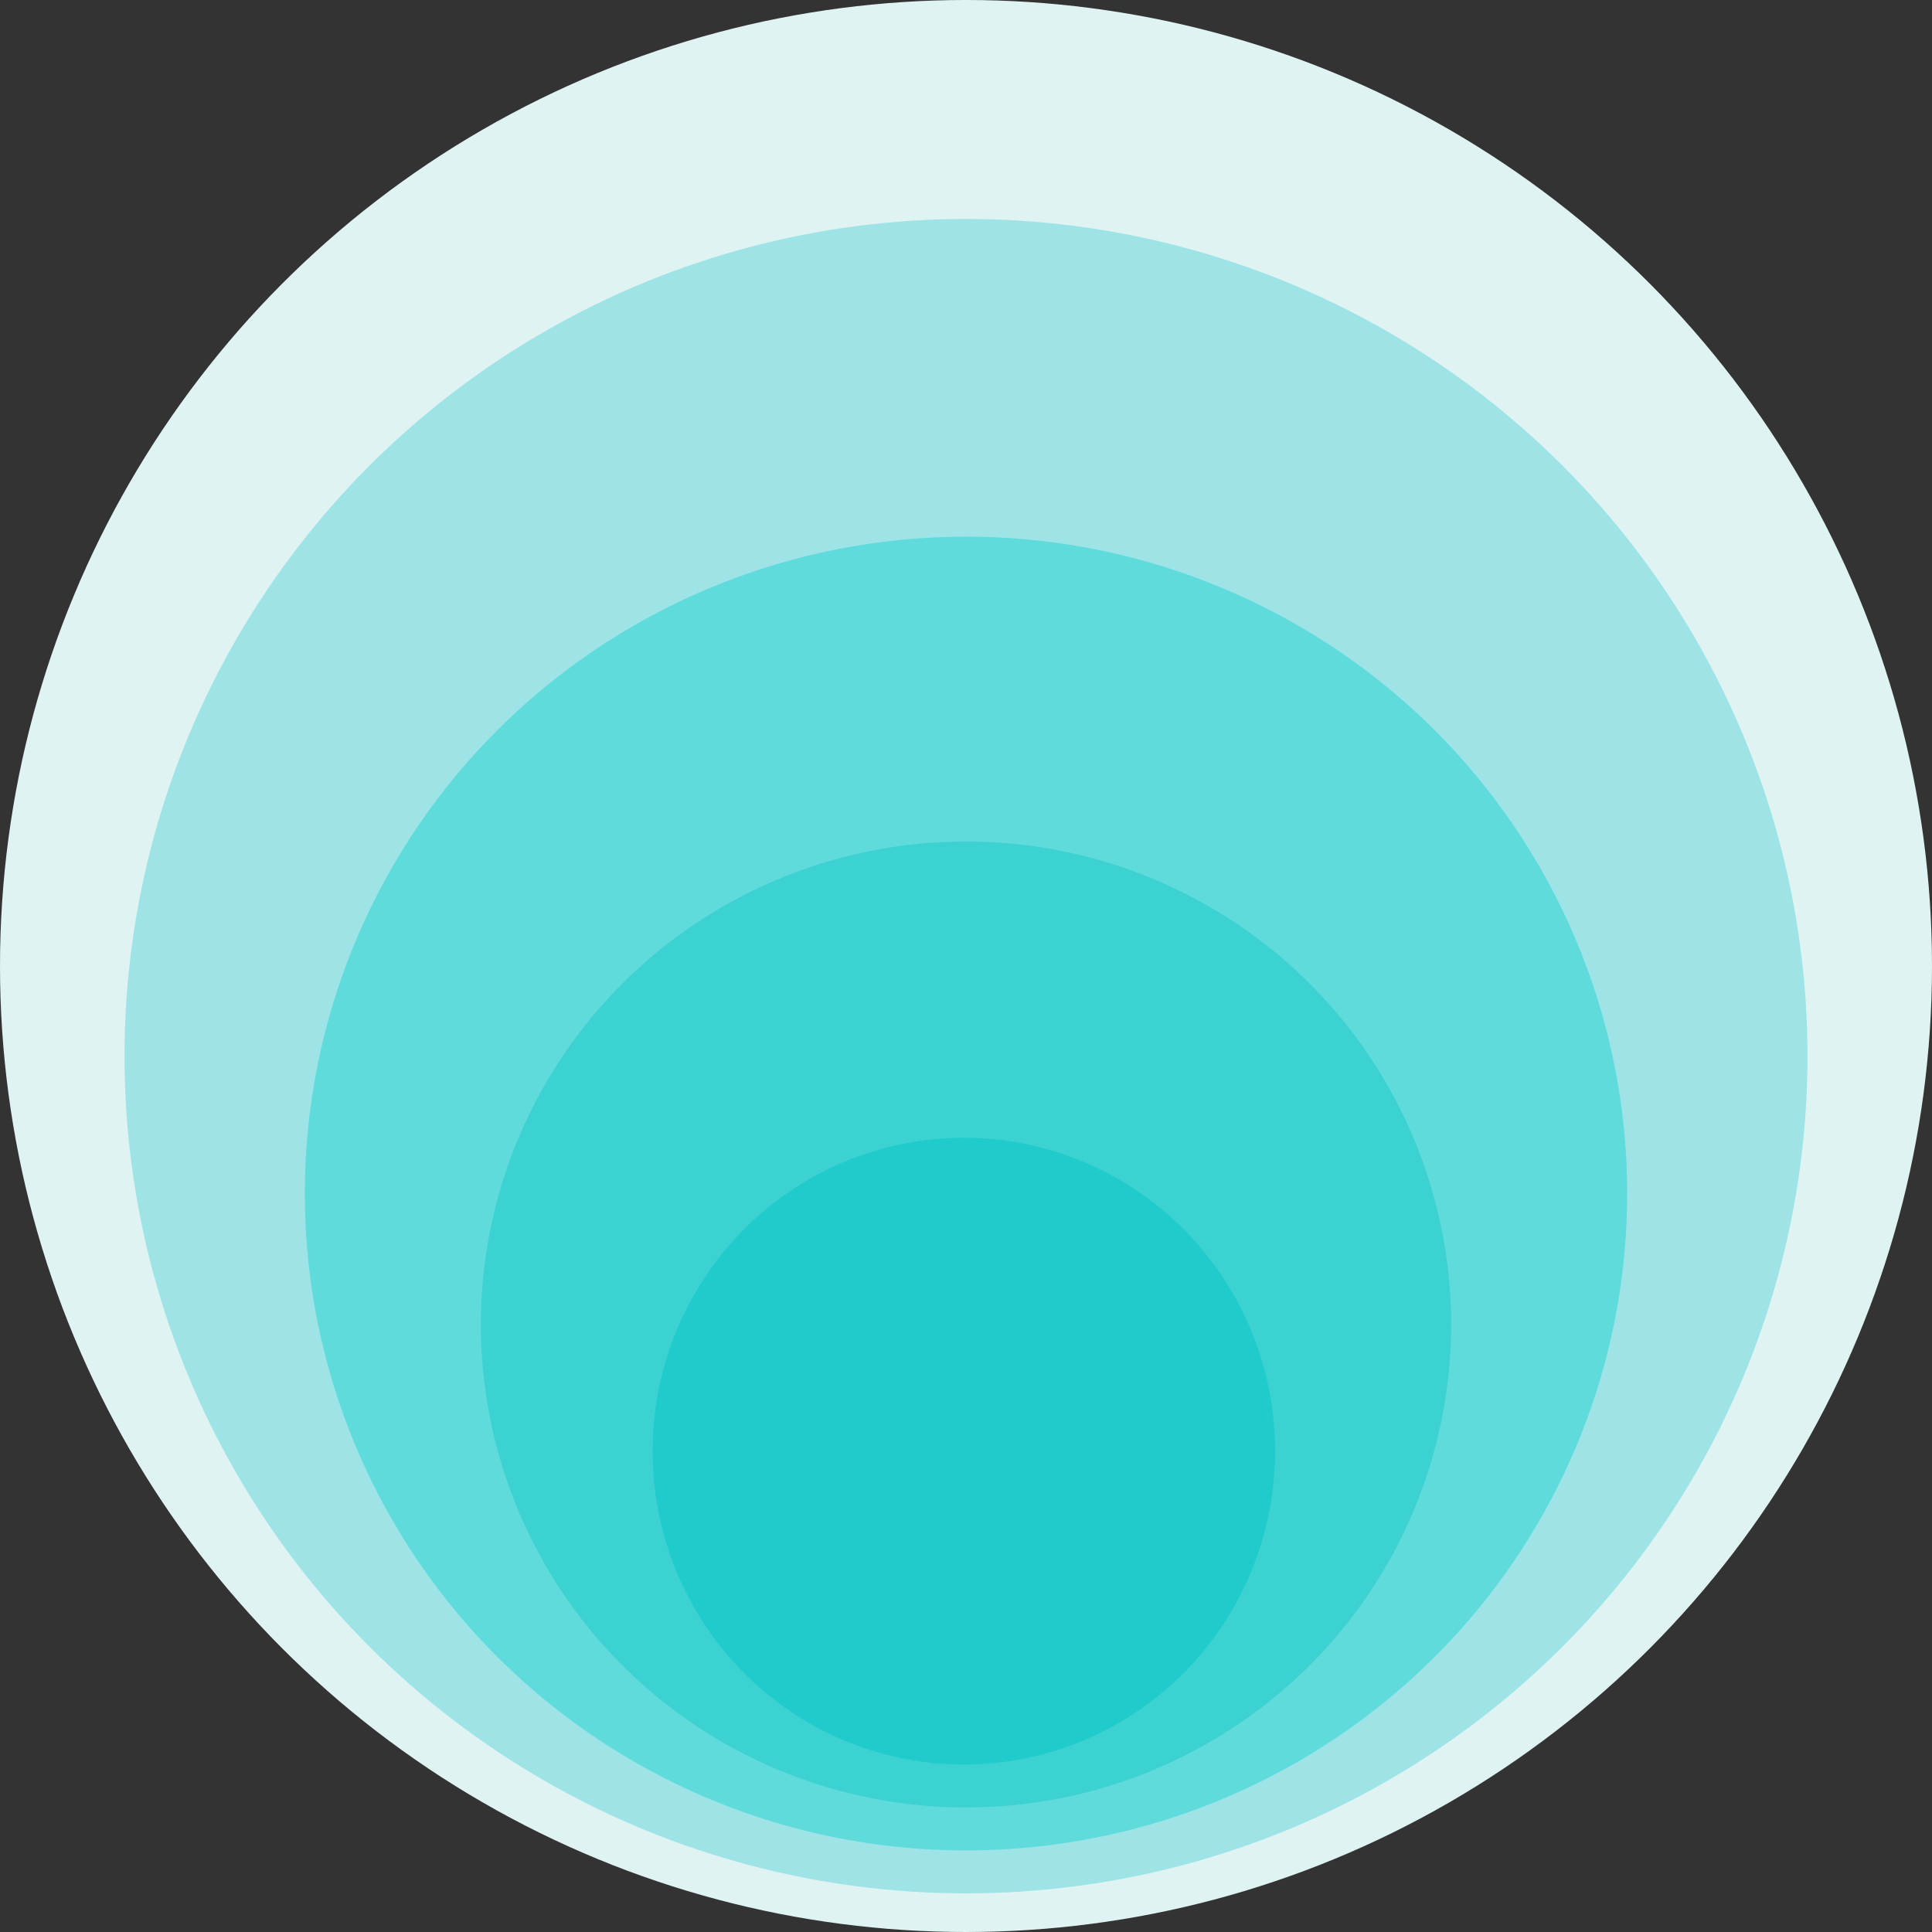 <svg id="app_icon" xmlns="http://www.w3.org/2000/svg" width="869" height="869" viewBox="0 0 869 869">
  <rect x="0" y="0" width="869" height="869" fill="#333333" stroke="none"/>
  <circle id="Ellipse_81" data-name="Ellipse 81" cx="434.5" cy="434.5" r="434.5" fill="#e0f3f3"/>
  <ellipse id="Ellipse_82" data-name="Ellipse 82" cx="378.498" cy="376.567" rx="378.498" ry="376.567" transform="translate(56.002 98.487)" fill="#9ee4e6"/>
  <ellipse id="Ellipse_83" data-name="Ellipse 83" cx="297.391" cy="295.46" rx="297.391" ry="295.46" transform="translate(137.109 241.389)" fill="#60dbdb"/>
  <ellipse id="Ellipse_84" data-name="Ellipse 84" cx="218.216" cy="217.25" rx="218.216" ry="217.25" transform="translate(216.284 378.498)" fill="#3dd2d2"/>
  <ellipse id="Ellipse_85" data-name="Ellipse 85" cx="140.006" cy="140.971" rx="140.006" ry="140.971" transform="translate(293.528 511.744)" fill="#1fcbcb"/>
</svg>
